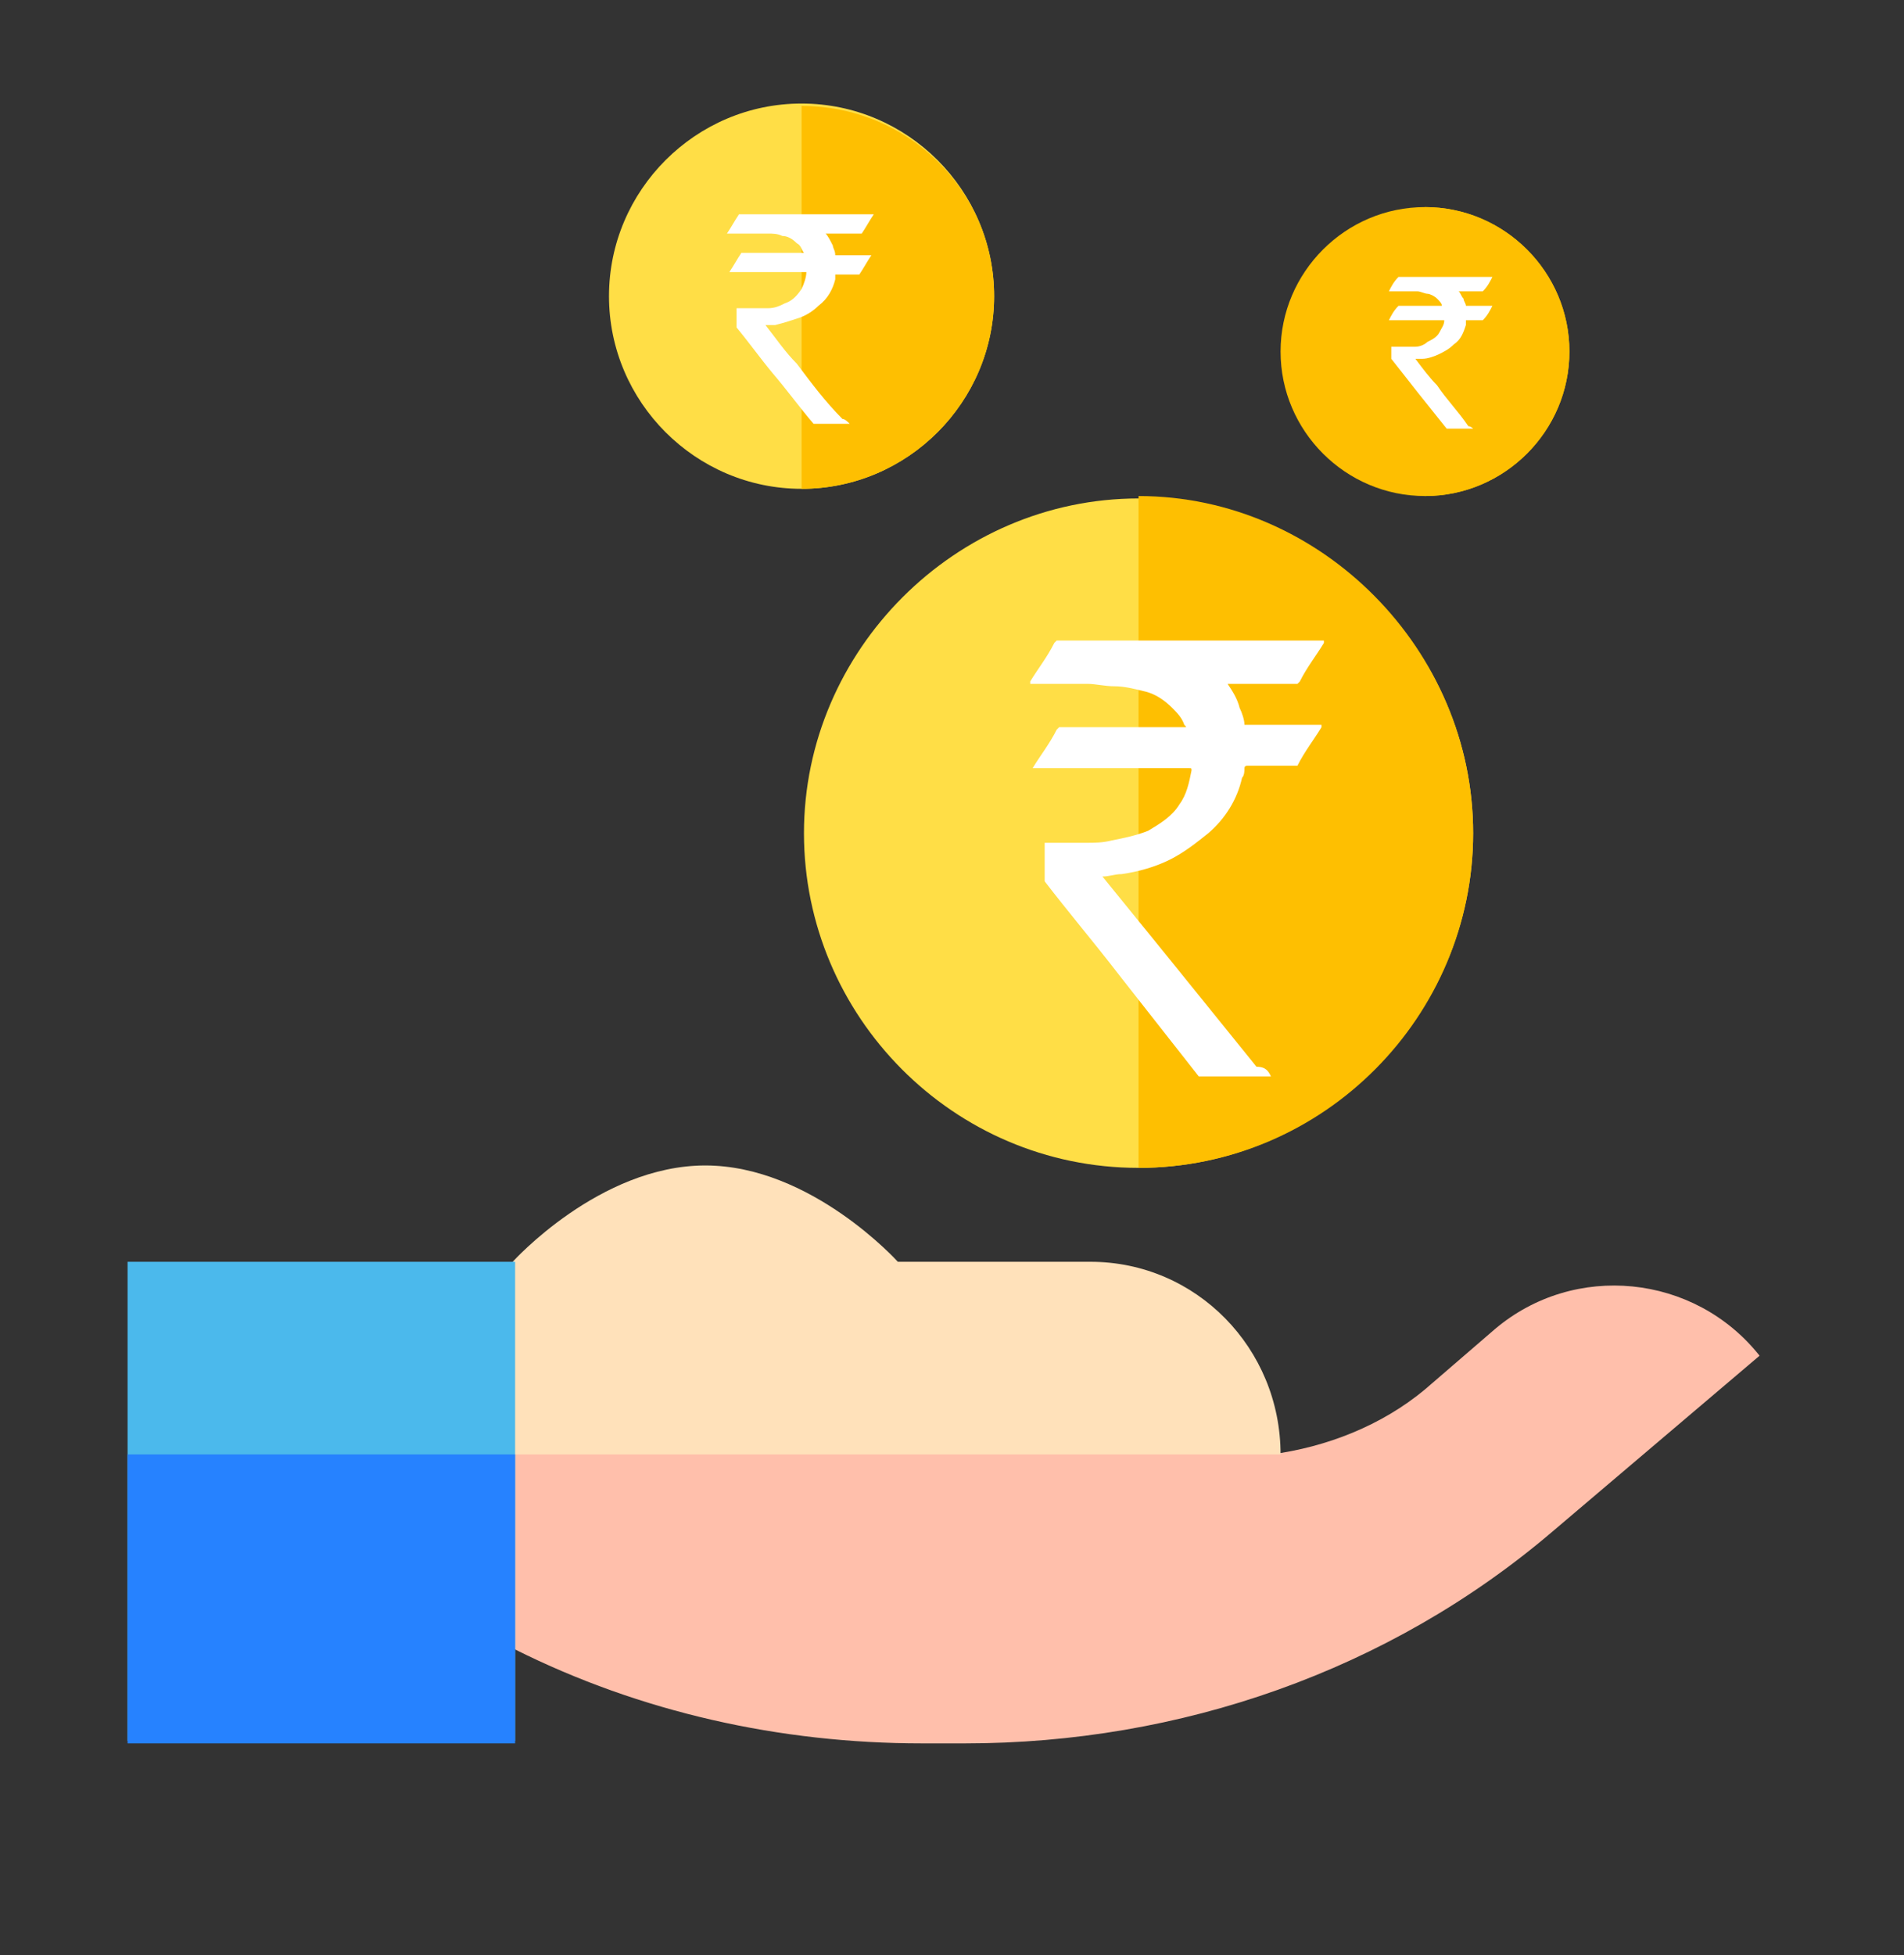 <svg xmlns="http://www.w3.org/2000/svg" xmlns:xlink="http://www.w3.org/1999/xlink" id="Capa_1" x="0px" y="0px" viewBox="0 0 79.1 81.2" style="enable-background:new 0 0 79.1 81.2;" xml:space="preserve"><rect x="0" y="0" width="79.1" height="81.2" fill="#333333" stroke="none"/><style type="text/css">	.st0{fill:#FFDE46;}	.st1{fill:#FEBF01;}	.st2{fill:#FFBFAB;}	.st3{fill:#FFE1BA;}	.st4{fill:#4BB9EC;}	.st5{fill:#2682FF;}	.st6{fill:#FFFFFF;}</style><g>	<g>		<path class="st0" d="M47.3,48.5c-7.7,0-13.9-6.3-13.9-13.9s6.3-13.9,13.9-13.9s13.9,6.3,13.9,13.9S54.9,48.5,47.3,48.5z"></path>		<path class="st1" d="M47.3,20.6v27.9c7.7,0,13.9-6.3,13.9-13.9S54.9,20.6,47.3,20.6z"></path>	</g>	<g>		<path class="st0" d="M33.3,20.3c-4.4,0-8-3.6-8-8s3.6-8,8-8s8,3.6,8,8S37.7,20.3,33.3,20.3z"></path>		<path class="st1" d="M33.3,4.4v15.9c4.4,0,8-3.6,8-8S37.7,4.4,33.3,4.4z"></path>	</g>	<g>		<path class="st1" d="M59.2,20.6c-3.3,0-6-2.7-6-6s2.7-6,6-6s6,2.7,6,6S62.5,20.6,59.2,20.6z"></path>		<path class="st1" d="M59.2,8.6v12c3.3,0,6-2.7,6-6S62.5,8.6,59.2,8.6z"></path>	</g>	<path class="st2" d="M62.1,55.2l-2.9,2.5c-1.8,1.5-4.1,2.4-6.4,2.7l-16.9-1.7l-16.5,1.7l2,8.1c5.2,2.6,11,3.9,16.9,3.9h1.8  c8.9,0,17.6-3,24.4-8.8l8.6-7.3C70.4,52.9,65.4,52.4,62.1,55.2L62.1,55.2z"></path>	<path class="st3" d="M45.3,52.4h-8c0,0-3.6-4-8-4s-8,4-8,4l-2,8h33.9C53.2,56,49.7,52.4,45.3,52.4z"></path>	<g>		<path class="st4" d="M5.3,52.4v19.9h16.1V52.4H5.3z"></path>	</g>	<path class="st5" d="M5.3,60.4h16.1v12H5.3V60.4z"></path></g><g>	<path class="st6" d="M52.8,44.7c-1,0-2,0-3,0c0,0,0,0,0,0c-1.1-1.4-2.2-2.8-3.3-4.2c-1-1.3-2.1-2.6-3.1-3.9c0,0,0-0.1,0-0.1  c0-0.5,0-1,0-1.5c0,0,0,0,0,0c0,0,0,0,0,0c0,0,0,0,0.1,0c0.5,0,1,0,1.6,0c0.4,0,0.7,0,1.1-0.1c0.5-0.1,1-0.2,1.5-0.4  c0.5-0.3,1-0.6,1.3-1.1c0.3-0.4,0.4-0.9,0.5-1.4c0-0.1,0-0.1-0.1-0.1c-2.1,0-4.3,0-6.4,0c0,0-0.1,0-0.1,0c0,0,0,0,0,0c0,0,0,0,0,0  c0.3-0.5,0.7-1,1-1.6c0,0,0.1-0.1,0.1-0.1c0.7,0,1.4,0,2.1,0c1,0,2,0,3.1,0c0.1,0,0.1,0,0-0.1c-0.1-0.3-0.3-0.5-0.5-0.7  c-0.3-0.3-0.7-0.6-1.2-0.7c-0.4-0.1-0.8-0.2-1.2-0.2c-0.4,0-0.8-0.1-1.1-0.1c-0.8,0-1.5,0-2.3,0c0,0-0.1,0-0.1,0c0,0,0,0,0,0  c0,0,0,0,0-0.1c0.3-0.5,0.7-1,1-1.6c0,0,0.1-0.1,0.1-0.1c3.7,0,7.4,0,11,0c0,0,0,0,0.1,0c0,0,0,0,0,0.1c-0.3,0.5-0.7,1-1,1.6  c0,0-0.1,0.1-0.1,0.1c-0.9,0-1.9,0-2.8,0c0,0,0,0-0.1,0c0,0,0,0,0,0c0.2,0.3,0.4,0.6,0.5,1c0.1,0.2,0.2,0.5,0.2,0.7c0,0,0,0,0,0  c0,0,0,0,0,0c1,0,2.1,0,3.1,0c0,0,0,0,0.1,0c0,0,0,0,0,0.1c-0.3,0.5-0.7,1-1,1.6c0,0,0,0-0.1,0c-0.2,0-0.4,0-0.6,0  c-0.5,0-0.9,0-1.4,0c0,0-0.1,0-0.1,0.1c0,0.1,0,0.3-0.1,0.4c-0.2,0.9-0.7,1.7-1.4,2.3c-0.5,0.4-1,0.8-1.6,1.1  c-0.6,0.3-1.3,0.5-2,0.6c-0.3,0-0.5,0.1-0.8,0.1c0,0,0,0,0,0c0,0,0,0,0,0c0,0,0,0,0,0c0.9,1.1,1.7,2.1,2.6,3.2  c1.3,1.6,2.5,3.1,3.8,4.7C52.6,44.3,52.7,44.5,52.8,44.7z"></path></g><g>	<path class="st6" d="M35.3,17.6c-0.5,0-1,0-1.5,0c0,0,0,0,0,0c-0.6-0.7-1.1-1.4-1.7-2.1c-0.5-0.6-1-1.3-1.5-1.9c0,0,0,0,0-0.1  c0-0.2,0-0.5,0-0.7c0,0,0,0,0,0c0,0,0,0,0,0c0,0,0,0,0,0c0.3,0,0.5,0,0.8,0c0.2,0,0.4,0,0.5,0c0.3,0,0.5-0.1,0.7-0.2  c0.3-0.1,0.5-0.3,0.7-0.6c0.1-0.2,0.2-0.5,0.2-0.7c0,0,0,0,0,0c-1.1,0-2.1,0-3.2,0c0,0,0,0,0,0c0,0,0,0,0,0c0,0,0,0,0,0  c0.2-0.3,0.3-0.5,0.5-0.8c0,0,0,0,0.1,0c0.3,0,0.7,0,1,0c0.5,0,1,0,1.5,0c0,0,0,0,0,0c-0.1-0.1-0.1-0.3-0.3-0.4  c-0.2-0.2-0.4-0.3-0.6-0.3c-0.2-0.1-0.4-0.1-0.6-0.1c-0.2,0-0.4,0-0.6,0c-0.4,0-0.7,0-1.1,0c0,0,0,0,0,0c0,0,0,0,0,0c0,0,0,0,0,0  c0.2-0.3,0.3-0.5,0.5-0.8c0,0,0,0,0.1,0c1.8,0,3.7,0,5.5,0c0,0,0,0,0,0c0,0,0,0,0,0c-0.2,0.3-0.3,0.5-0.5,0.8c0,0,0,0-0.1,0  c-0.5,0-0.9,0-1.4,0c0,0,0,0,0,0c0,0,0,0,0,0c0.1,0.1,0.2,0.3,0.3,0.5c0,0.1,0.1,0.2,0.1,0.4c0,0,0,0,0,0c0,0,0,0,0,0  c0.5,0,1,0,1.5,0c0,0,0,0,0,0c0,0,0,0,0,0c-0.2,0.3-0.3,0.5-0.5,0.8c0,0,0,0,0,0c-0.1,0-0.2,0-0.3,0c-0.2,0-0.5,0-0.7,0  c0,0,0,0,0,0c0,0.1,0,0.1,0,0.2c-0.1,0.4-0.3,0.8-0.7,1.1c-0.2,0.2-0.5,0.4-0.8,0.5c-0.3,0.1-0.6,0.2-1,0.3c-0.1,0-0.3,0-0.4,0  c0,0,0,0,0,0c0,0,0,0,0,0c0,0,0,0,0,0c0.4,0.5,0.8,1.1,1.3,1.6c0.6,0.8,1.2,1.6,1.9,2.3C35.1,17.4,35.2,17.5,35.3,17.6z"></path></g><g>	<path class="st6" d="M61.2,17.8c-0.4,0-0.7,0-1.1,0c0,0,0,0,0,0c-0.4-0.5-0.8-1-1.2-1.5c-0.4-0.5-0.7-0.9-1.1-1.4c0,0,0,0,0,0  c0-0.2,0-0.3,0-0.5c0,0,0,0,0,0c0,0,0,0,0,0c0,0,0,0,0,0c0.2,0,0.4,0,0.6,0c0.1,0,0.3,0,0.4,0c0.2,0,0.4-0.1,0.5-0.2  c0.2-0.1,0.4-0.2,0.5-0.4c0.1-0.2,0.2-0.3,0.2-0.5c0,0,0,0,0,0c-0.8,0-1.5,0-2.3,0c0,0,0,0,0,0c0,0,0,0,0,0c0,0,0,0,0,0  c0.1-0.2,0.2-0.4,0.4-0.6c0,0,0,0,0,0c0.2,0,0.5,0,0.7,0c0.4,0,0.7,0,1.1,0c0,0,0,0,0,0c0-0.1-0.1-0.2-0.2-0.3  c-0.1-0.1-0.3-0.2-0.4-0.2c-0.1,0-0.3-0.1-0.4-0.1c-0.1,0-0.3,0-0.4,0c-0.3,0-0.5,0-0.8,0c0,0,0,0,0,0c0,0,0,0,0,0c0,0,0,0,0,0  c0.1-0.2,0.2-0.4,0.4-0.6c0,0,0,0,0,0c1.3,0,2.6,0,3.9,0c0,0,0,0,0,0c0,0,0,0,0,0c-0.1,0.2-0.2,0.4-0.4,0.6c0,0,0,0,0,0  c-0.3,0-0.7,0-1,0c0,0,0,0,0,0c0,0,0,0,0,0c0.1,0.1,0.1,0.2,0.2,0.3c0,0.1,0.1,0.2,0.1,0.3c0,0,0,0,0,0c0,0,0,0,0,0  c0.4,0,0.7,0,1.1,0c0,0,0,0,0,0c0,0,0,0,0,0c-0.1,0.2-0.2,0.4-0.4,0.6c0,0,0,0,0,0c-0.1,0-0.1,0-0.2,0c-0.2,0-0.3,0-0.5,0  c0,0,0,0,0,0c0,0.1,0,0.1,0,0.2c-0.1,0.3-0.2,0.6-0.5,0.8c-0.2,0.2-0.4,0.3-0.6,0.4c-0.2,0.1-0.5,0.2-0.7,0.2c-0.1,0-0.2,0-0.3,0  c0,0,0,0,0,0c0,0,0,0,0,0c0,0,0,0,0,0c0.3,0.4,0.6,0.8,0.9,1.1c0.4,0.6,0.9,1.1,1.3,1.7C61.1,17.7,61.2,17.8,61.2,17.8z"></path></g></svg>